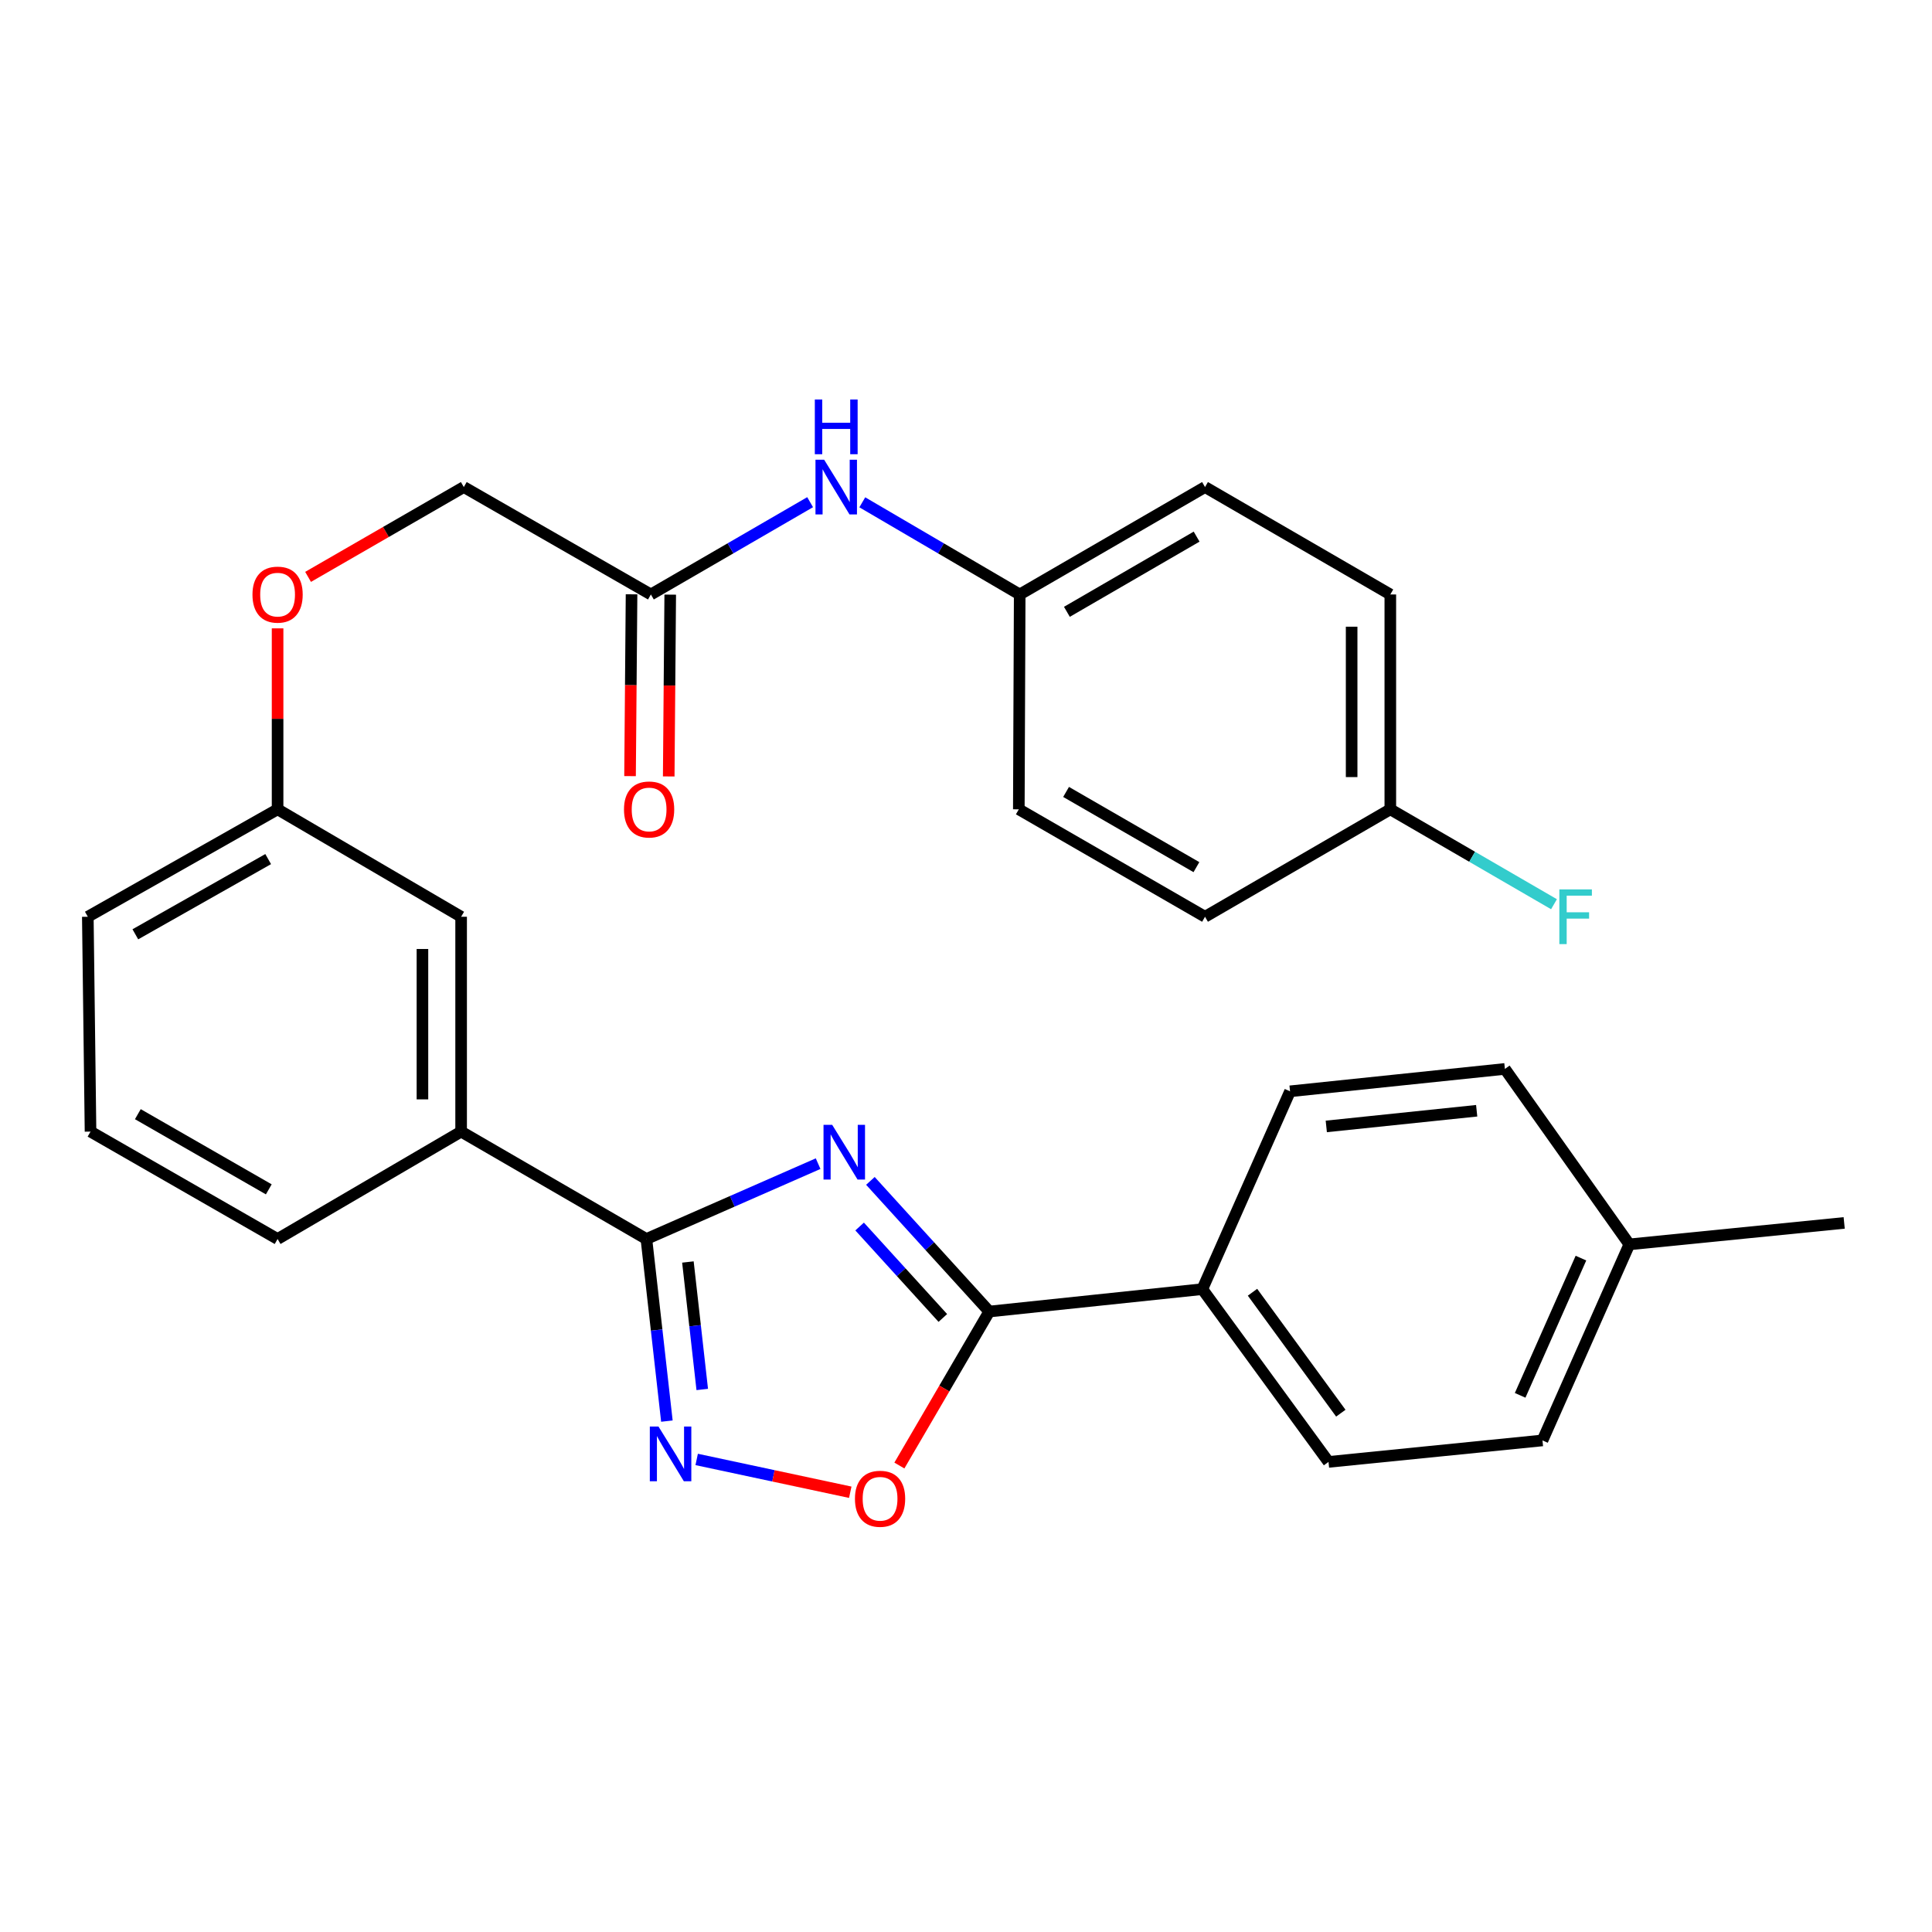 <?xml version='1.0' encoding='iso-8859-1'?>
<svg version='1.1' baseProfile='full'
              xmlns='http://www.w3.org/2000/svg'
                      xmlns:rdkit='http://www.rdkit.org/xml'
                      xmlns:xlink='http://www.w3.org/1999/xlink'
                  xml:space='preserve'
width='1000px' height='1000px' viewBox='0 0 1000 1000'>
<!-- END OF HEADER -->
<rect style='opacity:1.0;fill:#FFFFFF;stroke:none' width='1000' height='1000' x='0' y='0'> </rect>
<path class='bond-0' d='M 423.455,602.301 L 379.014,621.804' style='fill:none;fill-rule:evenodd;stroke:#0000FF;stroke-width:6px;stroke-linecap:butt;stroke-linejoin:miter;stroke-opacity:1' />
<path class='bond-0' d='M 379.014,621.804 L 334.574,641.307' style='fill:none;fill-rule:evenodd;stroke:#000000;stroke-width:6px;stroke-linecap:butt;stroke-linejoin:miter;stroke-opacity:1' />
<path class='bond-1' d='M 450.519,611.228 L 481.282,645.037' style='fill:none;fill-rule:evenodd;stroke:#0000FF;stroke-width:6px;stroke-linecap:butt;stroke-linejoin:miter;stroke-opacity:1' />
<path class='bond-1' d='M 481.282,645.037 L 512.046,678.846' style='fill:none;fill-rule:evenodd;stroke:#000000;stroke-width:6px;stroke-linecap:butt;stroke-linejoin:miter;stroke-opacity:1' />
<path class='bond-1' d='M 444.94,634.845 L 466.474,658.511' style='fill:none;fill-rule:evenodd;stroke:#0000FF;stroke-width:6px;stroke-linecap:butt;stroke-linejoin:miter;stroke-opacity:1' />
<path class='bond-1' d='M 466.474,658.511 L 488.009,682.177' style='fill:none;fill-rule:evenodd;stroke:#000000;stroke-width:6px;stroke-linecap:butt;stroke-linejoin:miter;stroke-opacity:1' />
<path class='bond-2' d='M 334.574,641.307 L 339.877,688.436' style='fill:none;fill-rule:evenodd;stroke:#000000;stroke-width:6px;stroke-linecap:butt;stroke-linejoin:miter;stroke-opacity:1' />
<path class='bond-2' d='M 339.877,688.436 L 345.179,735.564' style='fill:none;fill-rule:evenodd;stroke:#0000FF;stroke-width:6px;stroke-linecap:butt;stroke-linejoin:miter;stroke-opacity:1' />
<path class='bond-2' d='M 356.06,653.207 L 359.772,686.197' style='fill:none;fill-rule:evenodd;stroke:#000000;stroke-width:6px;stroke-linecap:butt;stroke-linejoin:miter;stroke-opacity:1' />
<path class='bond-2' d='M 359.772,686.197 L 363.483,719.187' style='fill:none;fill-rule:evenodd;stroke:#0000FF;stroke-width:6px;stroke-linecap:butt;stroke-linejoin:miter;stroke-opacity:1' />
<path class='bond-4' d='M 334.574,641.307 L 238.676,585.717' style='fill:none;fill-rule:evenodd;stroke:#000000;stroke-width:6px;stroke-linecap:butt;stroke-linejoin:miter;stroke-opacity:1' />
<path class='bond-3' d='M 512.046,678.846 L 488.781,718.701' style='fill:none;fill-rule:evenodd;stroke:#000000;stroke-width:6px;stroke-linecap:butt;stroke-linejoin:miter;stroke-opacity:1' />
<path class='bond-3' d='M 488.781,718.701 L 465.516,758.556' style='fill:none;fill-rule:evenodd;stroke:#FF0000;stroke-width:6px;stroke-linecap:butt;stroke-linejoin:miter;stroke-opacity:1' />
<path class='bond-5' d='M 512.046,678.846 L 622.326,667.256' style='fill:none;fill-rule:evenodd;stroke:#000000;stroke-width:6px;stroke-linecap:butt;stroke-linejoin:miter;stroke-opacity:1' />
<path class='bond-29' d='M 360.599,755.407 L 400.347,763.896' style='fill:none;fill-rule:evenodd;stroke:#0000FF;stroke-width:6px;stroke-linecap:butt;stroke-linejoin:miter;stroke-opacity:1' />
<path class='bond-29' d='M 400.347,763.896 L 440.094,772.384' style='fill:none;fill-rule:evenodd;stroke:#FF0000;stroke-width:6px;stroke-linecap:butt;stroke-linejoin:miter;stroke-opacity:1' />
<path class='bond-8' d='M 238.676,585.717 L 238.676,474.513' style='fill:none;fill-rule:evenodd;stroke:#000000;stroke-width:6px;stroke-linecap:butt;stroke-linejoin:miter;stroke-opacity:1' />
<path class='bond-8' d='M 218.655,569.036 L 218.655,491.194' style='fill:none;fill-rule:evenodd;stroke:#000000;stroke-width:6px;stroke-linecap:butt;stroke-linejoin:miter;stroke-opacity:1' />
<path class='bond-25' d='M 238.676,585.717 L 143.678,641.307' style='fill:none;fill-rule:evenodd;stroke:#000000;stroke-width:6px;stroke-linecap:butt;stroke-linejoin:miter;stroke-opacity:1' />
<path class='bond-10' d='M 622.326,667.256 L 687.638,756.682' style='fill:none;fill-rule:evenodd;stroke:#000000;stroke-width:6px;stroke-linecap:butt;stroke-linejoin:miter;stroke-opacity:1' />
<path class='bond-10' d='M 648.29,668.862 L 694.008,731.46' style='fill:none;fill-rule:evenodd;stroke:#000000;stroke-width:6px;stroke-linecap:butt;stroke-linejoin:miter;stroke-opacity:1' />
<path class='bond-11' d='M 622.326,667.256 L 667.728,564.862' style='fill:none;fill-rule:evenodd;stroke:#000000;stroke-width:6px;stroke-linecap:butt;stroke-linejoin:miter;stroke-opacity:1' />
<path class='bond-6' d='M 336.899,307.697 L 240.066,252.096' style='fill:none;fill-rule:evenodd;stroke:#000000;stroke-width:6px;stroke-linecap:butt;stroke-linejoin:miter;stroke-opacity:1' />
<path class='bond-7' d='M 336.899,307.697 L 378.109,283.812' style='fill:none;fill-rule:evenodd;stroke:#000000;stroke-width:6px;stroke-linecap:butt;stroke-linejoin:miter;stroke-opacity:1' />
<path class='bond-7' d='M 378.109,283.812 L 419.319,259.927' style='fill:none;fill-rule:evenodd;stroke:#0000FF;stroke-width:6px;stroke-linecap:butt;stroke-linejoin:miter;stroke-opacity:1' />
<path class='bond-9' d='M 326.889,307.614 L 326.498,354.666' style='fill:none;fill-rule:evenodd;stroke:#000000;stroke-width:6px;stroke-linecap:butt;stroke-linejoin:miter;stroke-opacity:1' />
<path class='bond-9' d='M 326.498,354.666 L 326.108,401.717' style='fill:none;fill-rule:evenodd;stroke:#FF0000;stroke-width:6px;stroke-linecap:butt;stroke-linejoin:miter;stroke-opacity:1' />
<path class='bond-9' d='M 346.909,307.78 L 346.518,354.832' style='fill:none;fill-rule:evenodd;stroke:#000000;stroke-width:6px;stroke-linecap:butt;stroke-linejoin:miter;stroke-opacity:1' />
<path class='bond-9' d='M 346.518,354.832 L 346.128,401.884' style='fill:none;fill-rule:evenodd;stroke:#FF0000;stroke-width:6px;stroke-linecap:butt;stroke-linejoin:miter;stroke-opacity:1' />
<path class='bond-13' d='M 446.322,259.995 L 487.059,283.846' style='fill:none;fill-rule:evenodd;stroke:#0000FF;stroke-width:6px;stroke-linecap:butt;stroke-linejoin:miter;stroke-opacity:1' />
<path class='bond-13' d='M 487.059,283.846 L 527.795,307.697' style='fill:none;fill-rule:evenodd;stroke:#000000;stroke-width:6px;stroke-linecap:butt;stroke-linejoin:miter;stroke-opacity:1' />
<path class='bond-15' d='M 238.676,474.513 L 143.678,418.901' style='fill:none;fill-rule:evenodd;stroke:#000000;stroke-width:6px;stroke-linecap:butt;stroke-linejoin:miter;stroke-opacity:1' />
<path class='bond-17' d='M 687.638,756.682 L 798.385,745.559' style='fill:none;fill-rule:evenodd;stroke:#000000;stroke-width:6px;stroke-linecap:butt;stroke-linejoin:miter;stroke-opacity:1' />
<path class='bond-18' d='M 667.728,564.862 L 778.931,553.272' style='fill:none;fill-rule:evenodd;stroke:#000000;stroke-width:6px;stroke-linecap:butt;stroke-linejoin:miter;stroke-opacity:1' />
<path class='bond-18' d='M 686.484,583.036 L 764.326,574.923' style='fill:none;fill-rule:evenodd;stroke:#000000;stroke-width:6px;stroke-linecap:butt;stroke-linejoin:miter;stroke-opacity:1' />
<path class='bond-12' d='M 143.678,325.237 L 143.678,372.069' style='fill:none;fill-rule:evenodd;stroke:#FF0000;stroke-width:6px;stroke-linecap:butt;stroke-linejoin:miter;stroke-opacity:1' />
<path class='bond-12' d='M 143.678,372.069 L 143.678,418.901' style='fill:none;fill-rule:evenodd;stroke:#000000;stroke-width:6px;stroke-linecap:butt;stroke-linejoin:miter;stroke-opacity:1' />
<path class='bond-14' d='M 159.46,298.594 L 199.763,275.345' style='fill:none;fill-rule:evenodd;stroke:#FF0000;stroke-width:6px;stroke-linecap:butt;stroke-linejoin:miter;stroke-opacity:1' />
<path class='bond-14' d='M 199.763,275.345 L 240.066,252.096' style='fill:none;fill-rule:evenodd;stroke:#000000;stroke-width:6px;stroke-linecap:butt;stroke-linejoin:miter;stroke-opacity:1' />
<path class='bond-21' d='M 527.795,307.697 L 527.339,418.901' style='fill:none;fill-rule:evenodd;stroke:#000000;stroke-width:6px;stroke-linecap:butt;stroke-linejoin:miter;stroke-opacity:1' />
<path class='bond-22' d='M 527.795,307.697 L 623.716,252.096' style='fill:none;fill-rule:evenodd;stroke:#000000;stroke-width:6px;stroke-linecap:butt;stroke-linejoin:miter;stroke-opacity:1' />
<path class='bond-22' d='M 552.224,316.678 L 619.368,277.757' style='fill:none;fill-rule:evenodd;stroke:#000000;stroke-width:6px;stroke-linecap:butt;stroke-linejoin:miter;stroke-opacity:1' />
<path class='bond-31' d='M 143.678,418.901 L 45.455,474.513' style='fill:none;fill-rule:evenodd;stroke:#000000;stroke-width:6px;stroke-linecap:butt;stroke-linejoin:miter;stroke-opacity:1' />
<path class='bond-31' d='M 138.808,444.665 L 70.052,483.593' style='fill:none;fill-rule:evenodd;stroke:#000000;stroke-width:6px;stroke-linecap:butt;stroke-linejoin:miter;stroke-opacity:1' />
<path class='bond-16' d='M 719.626,418.901 L 719.626,307.697' style='fill:none;fill-rule:evenodd;stroke:#000000;stroke-width:6px;stroke-linecap:butt;stroke-linejoin:miter;stroke-opacity:1' />
<path class='bond-16' d='M 699.605,402.22 L 699.605,324.378' style='fill:none;fill-rule:evenodd;stroke:#000000;stroke-width:6px;stroke-linecap:butt;stroke-linejoin:miter;stroke-opacity:1' />
<path class='bond-20' d='M 719.626,418.901 L 761.985,443.462' style='fill:none;fill-rule:evenodd;stroke:#000000;stroke-width:6px;stroke-linecap:butt;stroke-linejoin:miter;stroke-opacity:1' />
<path class='bond-20' d='M 761.985,443.462 L 804.344,468.024' style='fill:none;fill-rule:evenodd;stroke:#33CCCC;stroke-width:6px;stroke-linecap:butt;stroke-linejoin:miter;stroke-opacity:1' />
<path class='bond-32' d='M 719.626,418.901 L 623.716,474.513' style='fill:none;fill-rule:evenodd;stroke:#000000;stroke-width:6px;stroke-linecap:butt;stroke-linejoin:miter;stroke-opacity:1' />
<path class='bond-30' d='M 798.385,745.559 L 843.342,644.088' style='fill:none;fill-rule:evenodd;stroke:#000000;stroke-width:6px;stroke-linecap:butt;stroke-linejoin:miter;stroke-opacity:1' />
<path class='bond-30' d='M 786.824,722.228 L 818.294,651.199' style='fill:none;fill-rule:evenodd;stroke:#000000;stroke-width:6px;stroke-linecap:butt;stroke-linejoin:miter;stroke-opacity:1' />
<path class='bond-19' d='M 778.931,553.272 L 843.342,644.088' style='fill:none;fill-rule:evenodd;stroke:#000000;stroke-width:6px;stroke-linecap:butt;stroke-linejoin:miter;stroke-opacity:1' />
<path class='bond-28' d='M 843.342,644.088 L 954.545,632.976' style='fill:none;fill-rule:evenodd;stroke:#000000;stroke-width:6px;stroke-linecap:butt;stroke-linejoin:miter;stroke-opacity:1' />
<path class='bond-24' d='M 527.339,418.901 L 623.716,474.513' style='fill:none;fill-rule:evenodd;stroke:#000000;stroke-width:6px;stroke-linecap:butt;stroke-linejoin:miter;stroke-opacity:1' />
<path class='bond-24' d='M 551.802,409.902 L 619.266,448.831' style='fill:none;fill-rule:evenodd;stroke:#000000;stroke-width:6px;stroke-linecap:butt;stroke-linejoin:miter;stroke-opacity:1' />
<path class='bond-23' d='M 623.716,252.096 L 719.626,307.697' style='fill:none;fill-rule:evenodd;stroke:#000000;stroke-width:6px;stroke-linecap:butt;stroke-linejoin:miter;stroke-opacity:1' />
<path class='bond-26' d='M 143.678,641.307 L 46.856,585.717' style='fill:none;fill-rule:evenodd;stroke:#000000;stroke-width:6px;stroke-linecap:butt;stroke-linejoin:miter;stroke-opacity:1' />
<path class='bond-26' d='M 139.123,615.606 L 71.348,576.693' style='fill:none;fill-rule:evenodd;stroke:#000000;stroke-width:6px;stroke-linecap:butt;stroke-linejoin:miter;stroke-opacity:1' />
<path class='bond-27' d='M 46.856,585.717 L 45.455,474.513' style='fill:none;fill-rule:evenodd;stroke:#000000;stroke-width:6px;stroke-linecap:butt;stroke-linejoin:miter;stroke-opacity:1' />
<path  class='atom-0' d='M 430.731 582.201
L 440.011 597.201
Q 440.931 598.681, 442.411 601.361
Q 443.891 604.041, 443.971 604.201
L 443.971 582.201
L 447.731 582.201
L 447.731 610.521
L 443.851 610.521
L 433.891 594.121
Q 432.731 592.201, 431.491 590.001
Q 430.291 587.801, 429.931 587.121
L 429.931 610.521
L 426.251 610.521
L 426.251 582.201
L 430.731 582.201
' fill='#0000FF'/>
<path  class='atom-3' d='M 340.827 738.362
L 350.107 753.362
Q 351.027 754.842, 352.507 757.522
Q 353.987 760.202, 354.067 760.362
L 354.067 738.362
L 357.827 738.362
L 357.827 766.682
L 353.947 766.682
L 343.987 750.282
Q 342.827 748.362, 341.587 746.162
Q 340.387 743.962, 340.027 743.282
L 340.027 766.682
L 336.347 766.682
L 336.347 738.362
L 340.827 738.362
' fill='#0000FF'/>
<path  class='atom-4' d='M 442.521 775.759
Q 442.521 768.959, 445.881 765.159
Q 449.241 761.359, 455.521 761.359
Q 461.801 761.359, 465.161 765.159
Q 468.521 768.959, 468.521 775.759
Q 468.521 782.639, 465.121 786.559
Q 461.721 790.439, 455.521 790.439
Q 449.281 790.439, 445.881 786.559
Q 442.521 782.679, 442.521 775.759
M 455.521 787.239
Q 459.841 787.239, 462.161 784.359
Q 464.521 781.439, 464.521 775.759
Q 464.521 770.199, 462.161 767.399
Q 459.841 764.559, 455.521 764.559
Q 451.201 764.559, 448.841 767.359
Q 446.521 770.159, 446.521 775.759
Q 446.521 781.479, 448.841 784.359
Q 451.201 787.239, 455.521 787.239
' fill='#FF0000'/>
<path  class='atom-8' d='M 426.571 237.936
L 435.851 252.936
Q 436.771 254.416, 438.251 257.096
Q 439.731 259.776, 439.811 259.936
L 439.811 237.936
L 443.571 237.936
L 443.571 266.256
L 439.691 266.256
L 429.731 249.856
Q 428.571 247.936, 427.331 245.736
Q 426.131 243.536, 425.771 242.856
L 425.771 266.256
L 422.091 266.256
L 422.091 237.936
L 426.571 237.936
' fill='#0000FF'/>
<path  class='atom-8' d='M 421.751 206.784
L 425.591 206.784
L 425.591 218.824
L 440.071 218.824
L 440.071 206.784
L 443.911 206.784
L 443.911 235.104
L 440.071 235.104
L 440.071 222.024
L 425.591 222.024
L 425.591 235.104
L 421.751 235.104
L 421.751 206.784
' fill='#0000FF'/>
<path  class='atom-10' d='M 322.976 418.981
Q 322.976 412.181, 326.336 408.381
Q 329.696 404.581, 335.976 404.581
Q 342.256 404.581, 345.616 408.381
Q 348.976 412.181, 348.976 418.981
Q 348.976 425.861, 345.576 429.781
Q 342.176 433.661, 335.976 433.661
Q 329.736 433.661, 326.336 429.781
Q 322.976 425.901, 322.976 418.981
M 335.976 430.461
Q 340.296 430.461, 342.616 427.581
Q 344.976 424.661, 344.976 418.981
Q 344.976 413.421, 342.616 410.621
Q 340.296 407.781, 335.976 407.781
Q 331.656 407.781, 329.296 410.581
Q 326.976 413.381, 326.976 418.981
Q 326.976 424.701, 329.296 427.581
Q 331.656 430.461, 335.976 430.461
' fill='#FF0000'/>
<path  class='atom-13' d='M 130.678 307.777
Q 130.678 300.977, 134.038 297.177
Q 137.398 293.377, 143.678 293.377
Q 149.958 293.377, 153.318 297.177
Q 156.678 300.977, 156.678 307.777
Q 156.678 314.657, 153.278 318.577
Q 149.878 322.457, 143.678 322.457
Q 137.438 322.457, 134.038 318.577
Q 130.678 314.697, 130.678 307.777
M 143.678 319.257
Q 147.998 319.257, 150.318 316.377
Q 152.678 313.457, 152.678 307.777
Q 152.678 302.217, 150.318 299.417
Q 147.998 296.577, 143.678 296.577
Q 139.358 296.577, 136.998 299.377
Q 134.678 302.177, 134.678 307.777
Q 134.678 313.497, 136.998 316.377
Q 139.358 319.257, 143.678 319.257
' fill='#FF0000'/>
<path  class='atom-21' d='M 807.116 460.353
L 823.956 460.353
L 823.956 463.593
L 810.916 463.593
L 810.916 472.193
L 822.516 472.193
L 822.516 475.473
L 810.916 475.473
L 810.916 488.673
L 807.116 488.673
L 807.116 460.353
' fill='#33CCCC'/>
</svg>
